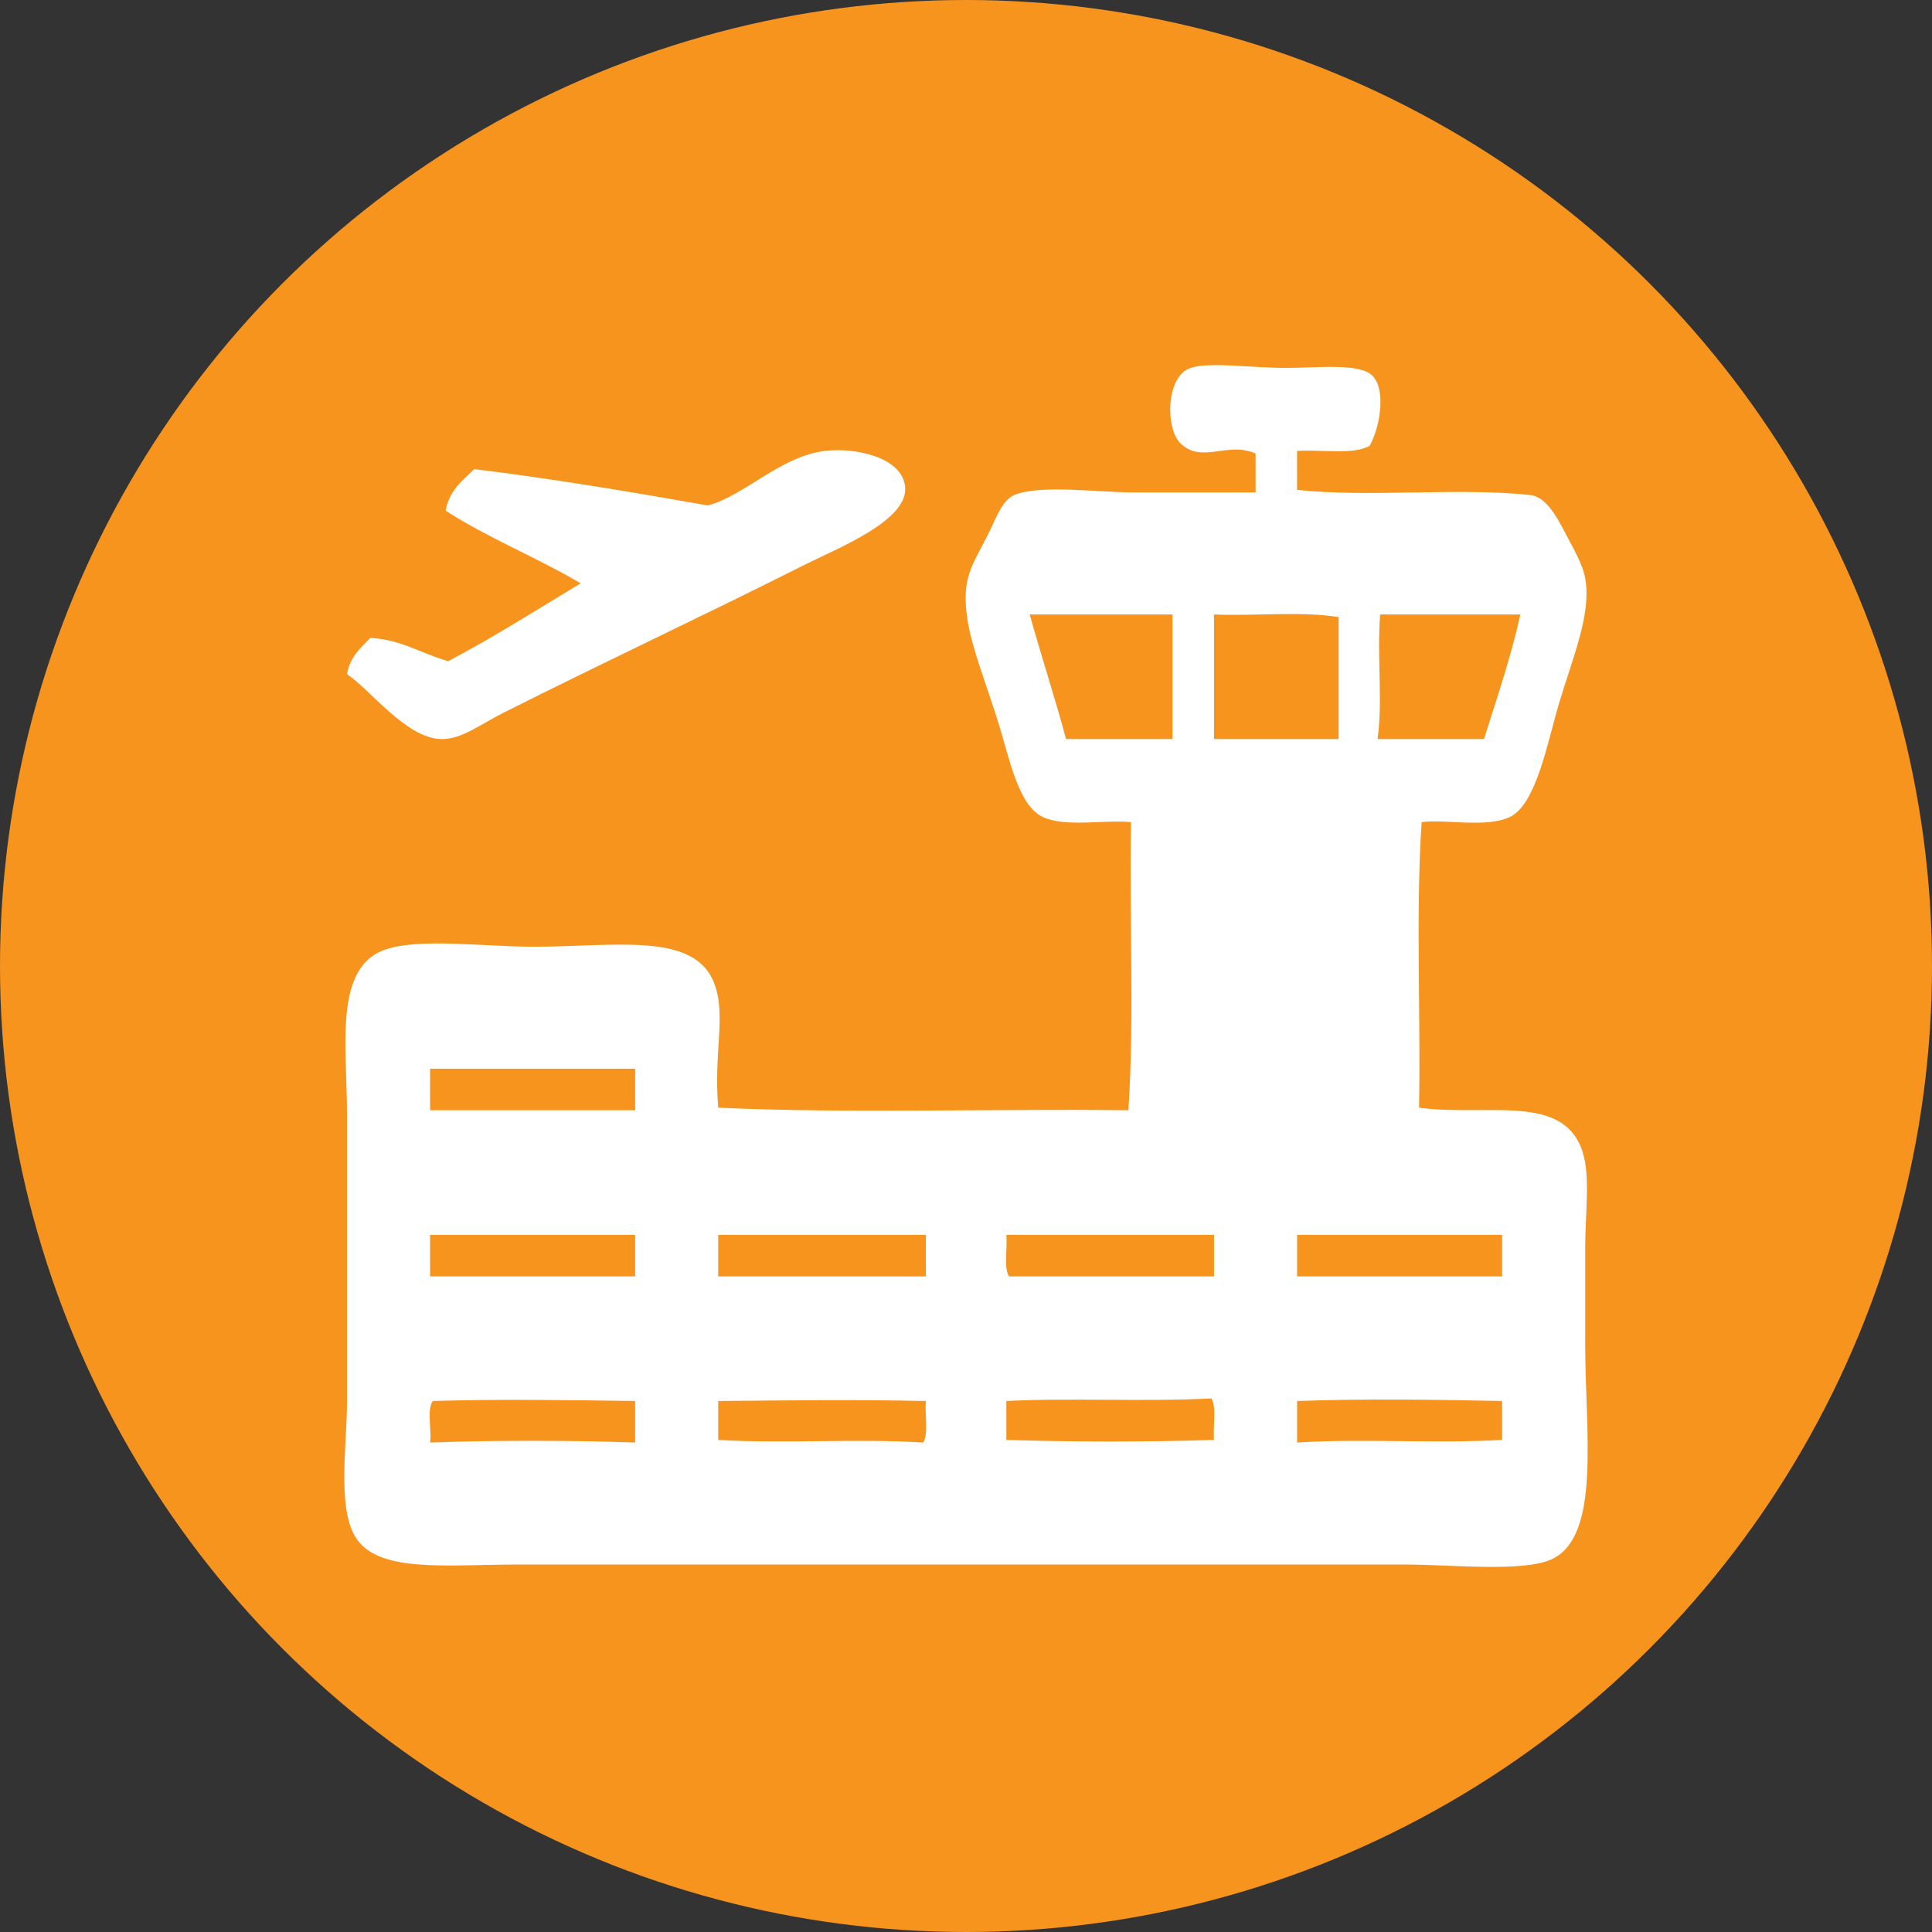 <?xml version="1.0" encoding="utf-8"?>
<!-- Generator: Adobe Illustrator 15.1.0, SVG Export Plug-In . SVG Version: 6.00 Build 0)  -->
<!DOCTYPE svg PUBLIC "-//W3C//DTD SVG 1.1//EN" "http://www.w3.org/Graphics/SVG/1.1/DTD/svg11.dtd">
<svg version="1.1" id="Layer_1" xmlns="http://www.w3.org/2000/svg" xmlns:xlink="http://www.w3.org/1999/xlink" x="0px" y="0px"
	 width="100px" height="100px" viewBox="0 0 100 100" enable-background="new 0 0 100 100" xml:space="preserve">
<rect x="0" y="0" width="100" height="100" fill="#333333" stroke="none"/>
<circle fill-rule="evenodd" clip-rule="evenodd" fill="#F7941E" cx="50" cy="50" r="50"/>
<g>
	<path fill-rule="evenodd" clip-rule="evenodd" fill="#FFFFFF" d="M70.898,23.072c-0.854,0.49-2.503,0.184-3.762,0.269
		c0,0.671,0,1.343,0,2.015c3.717,0.403,8.374-0.134,12.092,0.269c0.76,0.094,1.32,1.052,1.747,1.881
		c0.381,0.74,0.942,1.666,1.074,2.418c0.327,1.85-0.605,3.989-1.344,6.449c-0.603,2.013-1.175,5.248-2.552,5.912
		c-1.202,0.579-3.304,0.107-4.568,0.269c-0.313,4.657-0.045,9.897-0.135,14.779c3.54,0.477,7.47-0.783,8.465,2.284
		c0.412,1.271,0.134,3.218,0.134,4.972c0,1.727,0,3.321,0,4.971c0,4.573,0.837,9.976-1.746,11.151
		c-1.484,0.676-5.238,0.27-7.524,0.27c-15.326,0-30.202,0-46.085,0c-3.606,0-7.21,0.468-8.329-1.479
		c-0.91-1.58-0.403-4.786-0.403-6.986c0-5.519,0-9.271,0-14.78c0-3.586-0.71-7.699,2.015-8.599c1.798-0.593,5.073-0.135,7.659-0.135
		c4.075,0.001,8.165-0.767,9.271,1.747c0.739,1.681,0.012,3.64,0.269,6.584c6.808,0.313,14.197,0.044,21.229,0.134
		c0.313-4.702,0.045-9.986,0.135-14.913c-1.389-0.132-3.41,0.276-4.568-0.269c-1.268-0.597-1.724-3.027-2.284-4.837
		c-0.614-1.985-1.392-3.905-1.612-5.375c-0.328-2.177,0.237-2.767,1.075-4.433c0.369-0.736,0.711-1.748,1.343-2.016
		c1.314-0.558,4.429-0.134,6.181-0.134c2.081,0,4.014,0,6.314,0c0-0.672,0-1.344,0-2.015c-1.464-0.652-2.791,0.557-3.896-0.538
		c-0.783-0.776-0.753-3.479,0.537-3.896c0.986-0.32,3.098,0,4.972,0c1.539,0,3.772-0.265,4.434,0.403
		C71.73,20.148,71.464,22.034,70.898,23.072z M55.179,38.254c1.836,0,3.673,0,5.509,0c0-2.149,0-4.299,0-6.449
		c-2.463,0-4.927,0-7.39,0C53.9,33.979,54.592,36.064,55.179,38.254z M62.837,31.805c0,2.149,0,4.299,0,6.449c2.149,0,4.3,0,6.449,0
		c0-2.104,0-4.21,0-6.314C67.4,31.63,64.945,31.891,62.837,31.805z M71.437,31.805c-0.175,2.211,0.147,4.416-0.135,6.449
		c1.836,0,3.673,0,5.509,0c0.661-2.115,1.379-4.174,1.881-6.449C76.272,31.805,73.854,31.805,71.437,31.805z M22.262,55.317
		c0,0.717,0,1.434,0,2.149c3.538,0,7.075,0,10.613,0c0-0.716,0-1.433,0-2.149C29.337,55.317,25.8,55.317,22.262,55.317z
		 M22.262,63.917c0,0.716,0,1.433,0,2.149c3.538,0,7.075,0,10.613,0c0-0.717,0-1.434,0-2.149
		C29.337,63.917,25.8,63.917,22.262,63.917z M37.175,63.917c0,0.716,0,1.433,0,2.149c3.583,0,7.166,0,10.748,0
		c0-0.717,0-1.434,0-2.149C44.341,63.917,40.758,63.917,37.175,63.917z M52.088,63.917c0.065,0.696-0.144,1.667,0.135,2.149
		c3.538,0,7.077,0,10.614,0c0-0.717,0-1.434,0-2.149C59.255,63.917,55.672,63.917,52.088,63.917z M67.137,63.917
		c0,0.716,0,1.433,0,2.149c3.538,0,7.076,0,10.614,0c0-0.717,0-1.434,0-2.149C74.213,63.917,70.675,63.917,67.137,63.917z
		 M22.396,72.516c-0.311,0.451-0.047,1.476-0.134,2.149c3.497-0.122,7.174-0.116,10.613,0c0-0.717,0-1.433,0-2.149
		C29.416,72.468,25.808,72.41,22.396,72.516z M37.175,72.516c0,0.672,0,1.343,0,2.015c3.631,0.209,7.014-0.084,10.614,0.135
		c0.279-0.482,0.069-1.453,0.134-2.149C44.166,72.431,40.59,72.487,37.175,72.516z M52.088,72.516c0,0.672,0,1.343,0,2.015
		c3.518,0.109,7.213,0.111,10.749,0c-0.064-0.696,0.145-1.667-0.134-2.149C59.26,72.563,55.345,72.345,52.088,72.516z
		 M67.137,72.516c0,0.717,0,1.433,0,2.149c3.581-0.219,6.965,0.072,10.614-0.135c0-0.672,0-1.343,0-2.015
		C74.306,72.447,70.678,72.388,67.137,72.516z"/>
	<path fill-rule="evenodd" clip-rule="evenodd" fill="#FFFFFF" d="M17.962,34.896c0.145-0.886,0.7-1.36,1.209-1.881
		c1.645,0.102,2.663,0.83,4.03,1.209c2.371-1.256,4.592-2.665,6.853-4.031c-2.249-1.333-4.813-2.353-6.986-3.762
		c0.174-1.035,0.867-1.552,1.478-2.15c4.147,0.51,8.132,1.185,12.093,1.881c1.911-0.514,3.747-2.536,6.046-2.822
		c1.553-0.193,4.04,0.315,4.165,1.881c0.139,1.738-3.494,3.153-5.24,4.031c-5.539,2.785-9.868,4.784-15.585,7.658
		c-1.144,0.575-2.168,1.387-3.225,1.344C20.997,38.182,19.159,35.686,17.962,34.896z"/>
</g>
</svg>
